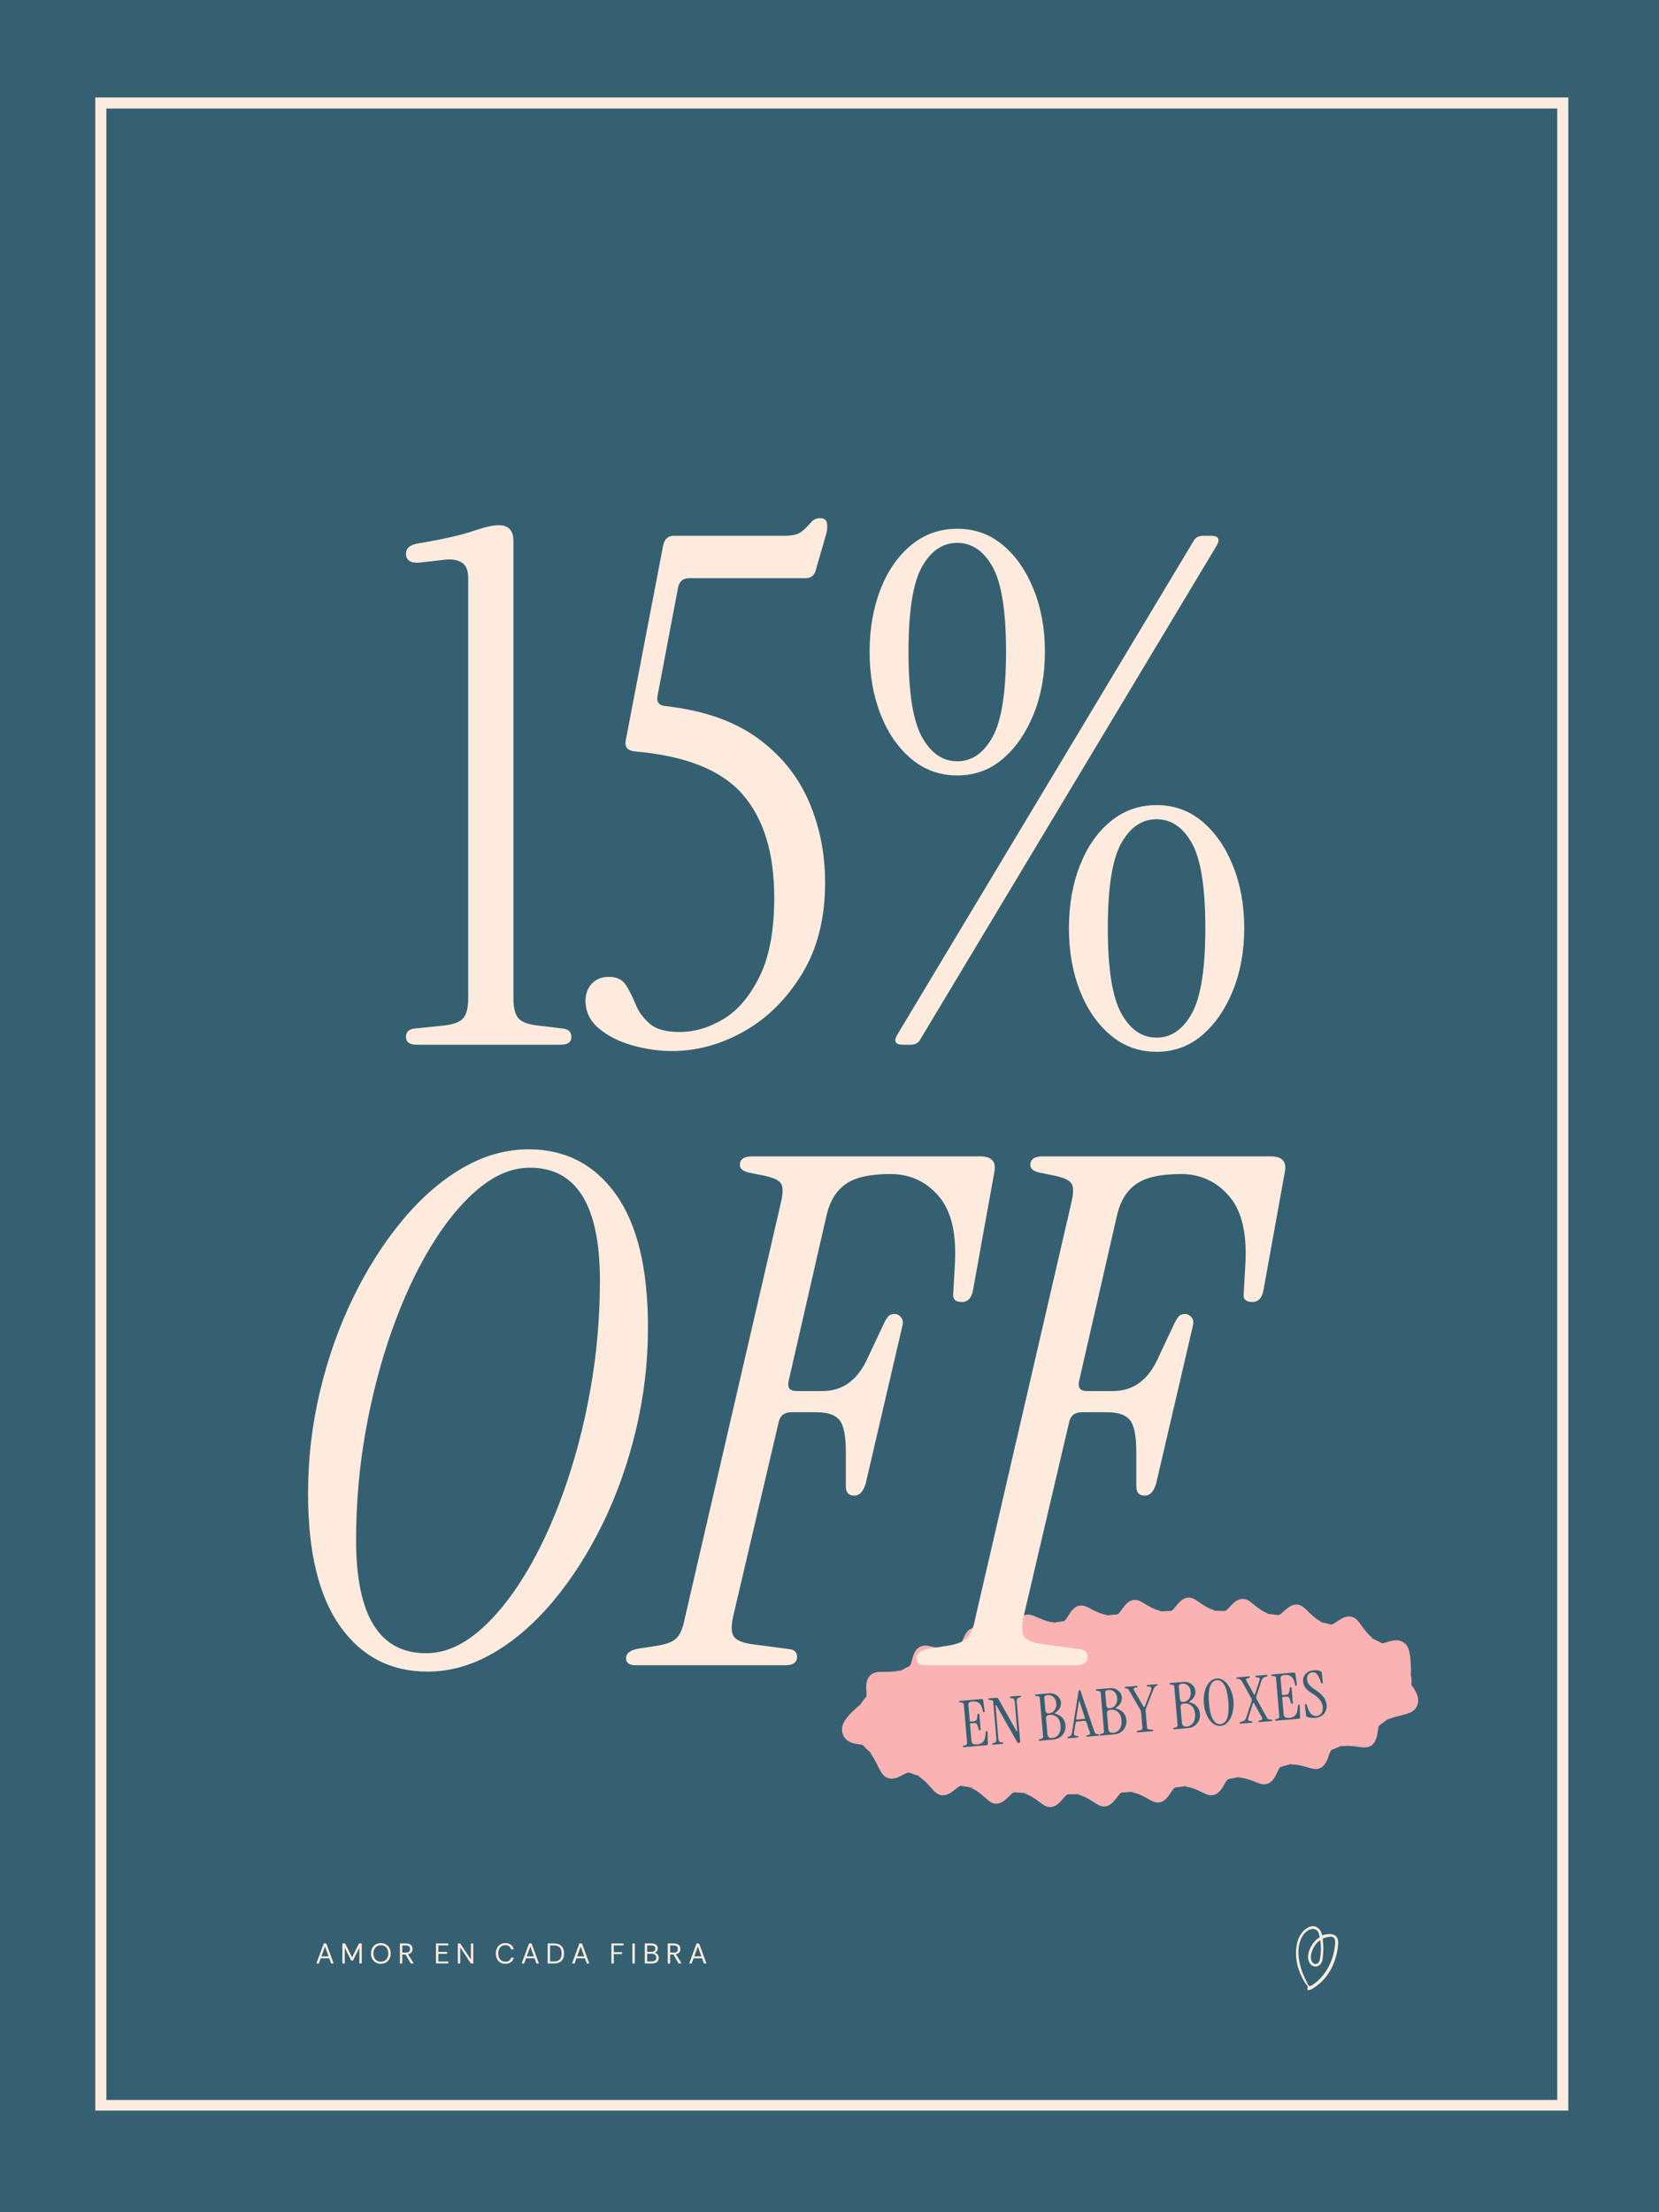 <svg version="1.0" preserveAspectRatio="xMidYMid meet" height="800" viewBox="0 0 450 600" zoomAndPan="magnify" width="600" xmlns:xlink="http://www.w3.org/1999/xlink" xmlns="http://www.w3.org/2000/svg"><defs><g></g><clipPath id="09aece081d"><path clip-rule="nonzero" d="M 351.488 522.422 L 363 522.422 L 363 539.809 L 351.488 539.809 Z M 351.488 522.422"></path></clipPath><clipPath id="6abda0954f"><path clip-rule="nonzero" d="M 358.117 526.23 C 356.453 527.043 354.734 530.762 356.023 532.281 C 356.641 533.012 357.578 532.723 357.91 531.816 C 358.148 531.16 358.285 529.105 358.297 528.336 C 358.309 527.586 358.164 526.953 358.121 526.223 M 358.816 525.734 C 358.797 526.688 358.992 527.531 358.973 528.504 C 358.961 529.234 358.852 530.598 358.754 531.312 C 358.398 533.824 355.797 534.043 355.016 531.941 C 354.191 529.73 355.984 526.566 357.941 525.438 C 357.68 522.016 354.586 522.898 353.266 525.16 C 351.102 528.891 352.59 534.035 354.414 537.453 C 354.777 538.129 354.91 539.078 355.922 538.418 C 359.652 535.98 361.746 531.699 362.141 527.297 C 362.383 524.574 360.648 525.188 358.809 525.734 M 357.891 523.262 C 358.277 523.68 358.484 524.328 358.641 524.875 C 360.891 524.262 363.164 524.312 362.965 527.273 C 362.66 531.816 360.527 536.328 356.734 538.906 C 356.309 539.199 354.652 540.312 354.598 539.461 C 354.586 539.293 354.773 539.074 354.723 538.812 C 354.664 538.523 354.172 538.117 354.004 537.828 C 353.383 536.793 352.691 535.461 352.223 534.062 C 351.277 531.211 351.16 527.293 352.797 524.691 C 353.859 523.004 356.172 521.391 357.891 523.262"></path></clipPath><clipPath id="9cb6c5ff57"><path clip-rule="nonzero" d="M 231.707 436.621 L 382.965 436.621 L 382.965 486.793 L 231.707 486.793 Z M 231.707 436.621"></path></clipPath><clipPath id="ed45b89162"><path clip-rule="nonzero" d="M 382.852 455.324 C 383.977 468.617 351.066 482.262 309.34 485.801 C 267.617 489.34 232.879 481.426 231.75 468.133 C 230.625 454.84 263.531 441.195 305.262 437.656 C 346.992 434.117 381.727 442.023 382.852 455.316"></path></clipPath><clipPath id="7aaebb6980"><path clip-rule="nonzero" d="M 376.258 456.492 L 384.703 456.492 L 384.703 466.676 L 376.258 466.676 Z M 376.258 456.492"></path></clipPath><clipPath id="1df513cfd8"><path clip-rule="nonzero" d="M 376.383 466.465 C 376.738 466.059 377.02 465.531 377.246 464.969 C 377.461 464.398 377.578 463.762 377.664 463.18 C 377.766 462.602 377.746 462.012 377.762 461.551 C 377.773 461.09 377.766 460.711 377.781 460.473 C 377.82 460.086 377.922 459.789 378.066 459.547 C 378.172 459.293 378.344 459.105 378.555 458.949 C 378.785 458.793 378.992 458.664 379.25 458.551 C 379.508 458.434 379.793 458.332 380.105 458.23 C 380.641 458.02 381.285 457.797 381.781 457.512 C 382.242 457.227 382.621 456.883 382.723 456.523 C 382.75 456.883 383.02 457.273 383.387 457.789 C 383.738 458.297 384.098 458.91 384.391 459.648 C 384.648 460.367 384.762 461.188 384.594 462.02 C 384.398 462.805 383.93 463.648 383.035 464.203 C 382.52 464.594 381.324 464.902 380.078 465.246 C 379.434 465.391 378.777 465.559 378.152 465.754 C 377.508 465.93 376.898 466.148 376.379 466.453"></path></clipPath><clipPath id="bd303ac24c"><path clip-rule="nonzero" d="M 363.59 467 L 374.27 467 L 374.27 474 L 363.59 474 Z M 363.59 467"></path></clipPath><clipPath id="580f9a913a"><path clip-rule="nonzero" d="M 363.723 473.688 C 364.637 473.125 365.375 471.973 365.965 470.898 C 366.547 469.816 366.941 468.766 367.254 468.336 C 368.258 466.914 369.613 466.977 370.941 467.238 C 372.281 467.539 373.586 468.027 374.262 467.715 C 373.738 468.223 373.809 469.66 373.449 471.016 C 373.109 472.391 372.352 473.719 370.473 473.93 C 369.902 473.992 368.785 473.801 367.543 473.664 C 366.285 473.496 364.914 473.422 363.723 473.688"></path></clipPath><clipPath id="c3fb35a5db"><path clip-rule="nonzero" d="M 349.93 472.637 L 361.605 472.637 L 361.605 479.84 L 349.93 479.84 Z M 349.93 472.637"></path></clipPath><clipPath id="d666c48ae9"><path clip-rule="nonzero" d="M 349.98 478.602 C 350.949 478.145 351.844 477.117 352.578 476.125 C 353.316 475.137 353.887 474.152 354.258 473.766 C 355.512 472.527 356.883 472.766 358.168 473.285 C 359.457 473.816 360.629 474.566 361.363 474.398 C 360.746 474.789 360.508 476.195 359.926 477.461 C 359.348 478.723 358.434 479.91 356.578 479.785 C 355.445 479.754 352.387 478.336 349.98 478.602"></path></clipPath><clipPath id="3042c3cf7e"><path clip-rule="nonzero" d="M 335.773 476.859 L 347.695 476.859 L 347.695 484 L 335.773 484 Z M 335.773 476.859"></path></clipPath><clipPath id="168dfe4c8d"><path clip-rule="nonzero" d="M 335.828 482.125 C 337.848 481.359 339.711 478.383 340.539 477.684 C 341.914 476.555 343.27 476.934 344.512 477.59 C 345.738 478.227 346.828 479.129 347.566 479.043 C 346.91 479.367 346.516 480.715 345.812 481.93 C 345.105 483.121 344.09 484.188 342.281 483.902 C 341.168 483.746 338.262 482.059 335.832 482.125"></path></clipPath><clipPath id="06f5bbb7b0"><path clip-rule="nonzero" d="M 321.367 479.84 L 333.539 479.84 L 333.539 487 L 321.367 487 Z M 321.367 479.84"></path></clipPath><clipPath id="5391836138"><path clip-rule="nonzero" d="M 321.441 484.586 C 322.465 484.27 323.508 483.406 324.398 482.547 C 325.285 481.672 326.016 480.805 326.457 480.484 C 329.352 478.426 331.867 482.438 333.379 482.363 C 332.031 482.918 331.332 487.637 327.746 486.809 C 326.648 486.578 323.875 484.688 321.449 484.594"></path></clipPath><clipPath id="ed4b0781ff"><path clip-rule="nonzero" d="M 306.715 481.824 L 319 481.824 L 319 489 L 306.715 489 Z M 306.715 481.824"></path></clipPath><clipPath id="b6656a1401"><path clip-rule="nonzero" d="M 306.934 486.113 C 309.035 485.625 311.281 482.906 312.203 482.328 C 315.234 480.453 317.484 484.629 318.988 484.648 C 317.605 485.113 316.602 489.773 313.082 488.723 C 312.004 488.41 309.355 486.363 306.934 486.113"></path></clipPath><clipPath id="15dfd41113"><path clip-rule="nonzero" d="M 292.309 482.82 L 304.48 482.82 L 304.48 490 L 292.309 490 Z M 292.309 482.82"></path></clipPath><clipPath id="77c6e09e61"><path clip-rule="nonzero" d="M 292.359 486.742 C 294.488 486.391 296.895 483.809 297.844 483.297 C 299.426 482.445 300.691 483.109 301.77 483.984 C 302.848 484.859 303.73 485.961 304.473 486.023 C 303.066 486.395 301.785 491 298.332 489.73 C 297.277 489.352 294.754 487.156 292.359 486.742"></path></clipPath><clipPath id="ea8ff86f1f"><path clip-rule="nonzero" d="M 277.656 483 L 290 483 L 290 490.27 L 277.656 490.27 Z M 277.656 483"></path></clipPath><clipPath id="8d578a7361"><path clip-rule="nonzero" d="M 277.773 486.41 C 279.922 486.215 282.496 483.801 283.48 483.352 C 286.715 481.875 288.414 486.289 289.914 486.512 C 288.484 486.781 286.902 491.305 283.535 489.805 C 282.504 489.359 280.133 486.984 277.773 486.41"></path></clipPath><clipPath id="1a5297a5b5"><path clip-rule="nonzero" d="M 263.25 482.074 L 275.418 482.074 L 275.418 489.277 L 263.25 489.277 Z M 263.25 482.074"></path></clipPath><clipPath id="4680cb8e1a"><path clip-rule="nonzero" d="M 263.258 484.898 C 264.332 484.898 265.578 484.344 266.664 483.758 C 267.746 483.168 268.688 482.52 269.199 482.336 C 270.871 481.754 272.023 482.547 272.961 483.59 C 273.895 484.613 274.621 485.82 275.352 485.988 C 274.621 486.07 273.793 487.215 272.723 488.117 C 271.66 489 270.336 489.672 268.723 488.777 C 268.227 488.512 267.43 487.738 266.48 486.938 C 265.523 486.117 264.418 485.293 263.266 484.898"></path></clipPath><clipPath id="712ee5087c"><path clip-rule="nonzero" d="M 249 479.84 L 261 479.84 L 261 487 L 249 487 Z M 249 479.84"></path></clipPath><clipPath id="52c8997eb8"><path clip-rule="nonzero" d="M 249.023 481.719 C 251.172 482.051 254.184 480.227 255.207 479.969 C 256.914 479.578 257.945 480.504 258.766 481.629 C 259.586 482.734 260.184 484.023 260.887 484.27 C 260.156 484.273 259.219 485.32 258.047 486.105 C 256.887 486.883 255.484 487.387 253.965 486.309 C 253.016 485.664 251.168 482.852 249.023 481.727"></path></clipPath><clipPath id="ff20338e3b"><path clip-rule="nonzero" d="M 235.93 475.117 L 246.855 475.117 L 246.855 482.57 L 235.93 482.57 Z M 235.93 475.117"></path></clipPath><clipPath id="f0dd70ab78"><path clip-rule="nonzero" d="M 235.953 475.328 C 236.891 475.883 238.254 475.957 239.434 475.848 C 240.645 475.719 241.676 475.461 242.199 475.441 C 242.617 475.434 242.977 475.504 243.281 475.625 C 243.594 475.738 243.867 475.91 244.102 476.121 C 244.57 476.547 244.891 477.148 245.188 477.754 C 245.75 478.988 246.109 480.371 246.781 480.707 C 246.047 480.613 244.949 481.477 243.637 482.012 C 242.977 482.289 242.273 482.473 241.562 482.398 C 240.848 482.328 240.125 482.031 239.473 481.285 C 239.27 481.066 239.039 480.703 238.781 480.254 C 238.543 479.793 238.266 479.25 237.961 478.668 C 237.371 477.516 236.742 476.262 235.953 475.332"></path></clipPath><clipPath id="665b24b575"><path clip-rule="nonzero" d="M 228.23 462.203 L 235.43 462.203 L 235.43 473.629 L 228.23 473.629 Z M 228.23 462.203"></path></clipPath><clipPath id="f09f67b5ad"><path clip-rule="nonzero" d="M 233.23 462.324 C 233.129 462.574 233.055 462.848 233.004 463.133 C 232.965 463.418 232.98 463.727 233 464.02 C 233.02 464.609 233.23 465.207 233.461 465.707 C 233.562 465.957 233.703 466.188 233.859 466.391 C 234.016 466.594 234.152 466.777 234.281 466.926 C 234.539 467.238 234.836 467.449 234.938 467.594 C 235.105 467.828 235.27 468.027 235.332 468.223 C 235.359 468.316 235.371 468.418 235.359 468.516 C 235.371 468.617 235.371 468.711 235.359 468.82 C 235.336 469.027 235.215 469.266 235.141 469.512 C 235.066 469.754 234.953 470.031 234.836 470.316 C 234.387 471.449 233.961 472.832 234.383 473.449 C 233.801 473.023 232.414 473.184 230.945 472.648 C 230.262 472.344 229.473 471.93 229.008 471.137 C 228.484 470.391 228.242 469.309 228.504 468.105 C 228.598 467.742 228.816 467.254 229.102 466.723 C 229.445 466.211 229.859 465.652 230.32 465.133 C 230.844 464.629 231.289 464.109 231.84 463.672 C 232.098 463.441 232.34 463.219 232.559 462.988 C 232.809 462.773 233.039 462.555 233.234 462.324"></path></clipPath><clipPath id="09ffc19fee"><path clip-rule="nonzero" d="M 234.688 452.766 L 244.371 452.766 L 244.371 460.715 L 234.688 460.715 Z M 234.688 452.766"></path></clipPath><clipPath id="ac02438b9e"><path clip-rule="nonzero" d="M 244.328 452.992 C 243.465 453.641 242.855 454.875 242.406 455.988 C 241.988 457.152 241.723 458.195 241.508 458.672 C 240.762 460.184 239.508 460.305 238.172 460.266 C 237.52 460.25 236.828 460.168 236.238 460.176 C 235.664 460.191 235.168 460.266 234.883 460.5 C 235.066 460.191 235.059 459.695 235.02 459.086 C 234.977 458.473 234.93 457.789 234.973 457.062 C 235.012 456.324 235.184 455.613 235.574 454.984 C 235.961 454.34 236.59 453.852 237.527 453.594 C 238.09 453.41 239.254 453.465 240.512 453.43 C 241.793 453.438 243.168 453.363 244.328 452.984"></path></clipPath><clipPath id="cc35244408"><path clip-rule="nonzero" d="M 246.359 446.309 L 257.785 446.309 L 257.785 453.262 L 246.359 453.262 Z M 246.359 446.309"></path></clipPath><clipPath id="d8d36aaf27"><path clip-rule="nonzero" d="M 257.668 447.098 C 256.73 447.629 255.891 448.688 255.219 449.723 C 254.555 450.766 254.047 451.77 253.695 452.172 C 252.551 453.512 251.168 453.328 249.859 452.922 C 248.543 452.496 247.301 451.824 246.598 452.062 C 247.172 451.609 247.301 450.199 247.789 448.891 C 248.273 447.562 249.125 446.34 250.988 446.312 C 251.551 446.293 252.637 446.598 253.863 446.844 C 255.09 447.086 256.469 447.324 257.668 447.098"></path></clipPath><clipPath id="17bc5af145"><path clip-rule="nonzero" d="M 260.02 441.34 L 271.695 441.34 L 271.695 448.543 L 260.02 448.543 Z M 260.02 441.34"></path></clipPath><clipPath id="3a33b6f1b6"><path clip-rule="nonzero" d="M 271.66 442.945 C 269.664 443.777 267.93 446.848 267.137 447.566 C 265.82 448.773 264.438 448.422 263.191 447.852 C 261.938 447.277 260.797 446.406 260.066 446.543 C 260.703 446.172 261.035 444.82 261.688 443.582 C 262.336 442.34 263.309 441.242 265.129 441.438 C 266.254 441.547 269.23 443.102 271.652 442.945"></path></clipPath><clipPath id="2153970db1"><path clip-rule="nonzero" d="M 274 437.863 L 286 437.863 L 286 445 L 274 445 Z M 274 437.863"></path></clipPath><clipPath id="5d077b823b"><path clip-rule="nonzero" d="M 285.941 439.98 C 284.926 440.336 283.914 441.23 283.055 442.125 C 282.199 443.031 281.5 443.922 281.066 444.254 C 278.246 446.414 275.598 442.488 274.094 442.625 C 275.414 442.023 275.949 437.277 279.57 437.98 C 280.676 438.172 283.516 439.977 285.941 439.988"></path></clipPath><clipPath id="66763e5254"><path clip-rule="nonzero" d="M 288.336 435.379 L 300.504 435.379 L 300.504 442.582 L 288.336 442.582 Z M 288.336 435.379"></path></clipPath><clipPath id="f1047ca266"><path clip-rule="nonzero" d="M 300.402 438.004 C 298.32 438.559 296.156 441.336 295.254 441.941 C 292.285 443.914 289.906 439.812 288.402 439.832 C 289.77 439.324 290.625 434.633 294.176 435.574 C 295.262 435.848 297.98 437.82 300.402 437.996"></path></clipPath><clipPath id="9793425a7c"><path clip-rule="nonzero" d="M 302.738 433.891 L 315 433.891 L 315 441 L 302.738 441 Z M 302.738 433.891"></path></clipPath><clipPath id="2f971acf43"><path clip-rule="nonzero" d="M 314.949 436.918 C 312.832 437.34 310.508 439.996 309.57 440.531 C 308.02 441.426 306.73 440.816 305.625 439.969 C 304.523 439.129 303.605 438.059 302.859 438.008 C 303.566 437.801 304.191 436.539 305.09 435.469 C 305.984 434.41 307.16 433.543 308.887 434.117 C 309.957 434.473 312.543 436.586 314.953 436.918"></path></clipPath><clipPath id="73e267e109"><path clip-rule="nonzero" d="M 317.395 433.145 L 329.562 433.145 L 329.562 440.594 L 317.395 440.594 Z M 317.395 433.145"></path></clipPath><clipPath id="ef0f4d81ee"><path clip-rule="nonzero" d="M 329.535 436.75 C 327.402 437.027 324.906 439.527 323.941 440.008 C 320.758 441.594 318.906 437.242 317.402 437.066 C 318.82 436.75 320.25 432.18 323.664 433.562 C 324.711 433.969 327.156 436.262 329.543 436.75"></path></clipPath><clipPath id="55f46d1f6d"><path clip-rule="nonzero" d="M 331.801 433.641 L 344.219 433.641 L 344.219 440.844 L 331.801 440.844 Z M 331.801 433.641"></path></clipPath><clipPath id="2e6c141c0e"><path clip-rule="nonzero" d="M 344.102 437.637 C 341.949 437.75 339.277 440.051 338.289 440.465 C 336.633 441.141 335.445 440.363 334.465 439.371 C 333.48 438.395 332.715 437.211 331.977 437.066 C 332.703 436.953 333.488 435.785 334.52 434.844 C 335.547 433.902 336.828 433.211 338.477 434.008 C 339.492 434.496 341.77 436.965 344.102 437.637"></path></clipPath><clipPath id="6e9382a16d"><path clip-rule="nonzero" d="M 346.453 435.133 L 358.625 435.133 L 358.625 442.332 L 346.453 442.332 Z M 346.453 435.133"></path></clipPath><clipPath id="a49ea7f491"><path clip-rule="nonzero" d="M 358.516 439.887 C 357.438 439.832 356.168 440.281 355.051 440.824 C 353.934 441.352 352.969 441.926 352.453 442.098 C 351.609 442.355 350.91 442.258 350.312 441.969 C 349.715 441.684 349.215 441.203 348.773 440.668 C 347.895 439.594 347.223 438.348 346.504 438.16 C 347.234 438.105 348.117 436.992 349.227 436.16 C 350.34 435.312 351.695 434.715 353.27 435.699 C 353.75 435.977 354.516 436.789 355.426 437.664 C 356.34 438.512 357.391 439.426 358.516 439.895"></path></clipPath><clipPath id="a4265f4f0e"><path clip-rule="nonzero" d="M 360.609 438.359 L 372.531 438.359 L 372.531 445.562 L 360.609 445.562 Z M 360.609 438.359"></path></clipPath><clipPath id="2433f34d64"><path clip-rule="nonzero" d="M 372.406 444.328 C 371.883 444.184 371.285 444.164 370.684 444.207 C 370.066 444.273 369.438 444.41 368.848 444.562 C 367.672 444.871 366.629 445.332 366.113 445.398 C 364.398 445.656 363.484 444.625 362.75 443.465 C 362.035 442.293 361.531 440.957 360.832 440.688 C 361.574 440.715 362.574 439.738 363.809 439.059 C 365.031 438.363 366.492 437.996 367.938 439.211 C 368.848 439.961 370.438 442.926 372.398 444.328"></path></clipPath><clipPath id="ca63400ee0"><path clip-rule="nonzero" d="M 374.27 444.816 L 382.965 444.816 L 382.965 454.254 L 374.27 454.254 Z M 374.27 444.816"></path></clipPath><clipPath id="44d7daa8c3"><path clip-rule="nonzero" d="M 382.77 454.082 C 382.297 453.07 381.203 452.305 380.078 452.02 C 379.809 451.941 379.543 451.879 379.301 451.824 C 379.027 451.785 378.777 451.75 378.555 451.73 C 378.094 451.684 377.773 451.641 377.531 451.594 C 377.148 451.504 376.867 451.379 376.637 451.199 C 376.406 451.023 376.195 450.828 376.051 450.578 C 375.766 450.074 375.59 449.465 375.457 448.816 C 375.387 448.488 375.34 448.148 375.285 447.824 C 375.227 447.508 375.164 447.203 375.09 446.918 C 374.945 446.348 374.77 445.871 374.48 445.641 C 375.156 445.898 376.418 445.176 377.836 444.965 C 378.547 444.863 379.312 444.801 380.031 445.102 C 380.391 445.234 380.742 445.438 381.066 445.711 C 381.387 446 381.68 446.402 381.914 446.867 C 381.988 447.012 382.066 447.195 382.133 447.406 C 382.199 447.629 382.254 447.887 382.309 448.164 C 382.418 448.727 382.531 449.336 382.578 450.047 C 382.605 450.379 382.641 450.727 382.668 451.078 C 382.676 451.426 382.688 451.777 382.695 452.129 C 382.715 452.469 382.734 452.801 382.723 453.141 C 382.723 453.473 382.742 453.785 382.777 454.09"></path></clipPath><clipPath id="c769e9b078"><path clip-rule="nonzero" d="M 25.852 26.438 L 425.398 26.438 L 425.398 572.438 L 25.852 572.438 Z M 25.852 26.438"></path></clipPath></defs><rect fill-opacity="1" height="720" y="-60" fill="#ffffff" width="540" x="-45"></rect><rect fill-opacity="1" height="720" y="-60" fill="#356071" width="540" x="-45"></rect><g clip-path="url(#09aece081d)"><g clip-path="url(#6abda0954f)"><path fill-rule="nonzero" fill-opacity="1" d="M 351.535 522.422 L 362.973 522.422 L 362.973 539.762 L 351.535 539.762 Z M 351.535 522.422" fill="#fbecdf"></path></g></g><g clip-path="url(#9cb6c5ff57)"><g clip-path="url(#ed45b89162)"><path fill-rule="nonzero" fill-opacity="1" d="M 225 429.914 L 388.18 429.914 L 388.18 493.5 L 225 493.5 Z M 225 429.914" fill="#fab2b3"></path></g></g><g clip-path="url(#7aaebb6980)"><g clip-path="url(#1df513cfd8)"><path fill-rule="nonzero" fill-opacity="1" d="M 225 429.914 L 388.18 429.914 L 388.18 493.5 L 225 493.5 Z M 225 429.914" fill="#fab2b3"></path></g></g><g clip-path="url(#bd303ac24c)"><g clip-path="url(#580f9a913a)"><path fill-rule="nonzero" fill-opacity="1" d="M 225 429.914 L 388.18 429.914 L 388.18 493.5 L 225 493.5 Z M 225 429.914" fill="#fab2b3"></path></g></g><g clip-path="url(#c3fb35a5db)"><g clip-path="url(#d666c48ae9)"><path fill-rule="nonzero" fill-opacity="1" d="M 225 429.914 L 388.18 429.914 L 388.18 493.5 L 225 493.5 Z M 225 429.914" fill="#fab2b3"></path></g></g><g clip-path="url(#3042c3cf7e)"><g clip-path="url(#168dfe4c8d)"><path fill-rule="nonzero" fill-opacity="1" d="M 225 429.914 L 388.18 429.914 L 388.18 493.5 L 225 493.5 Z M 225 429.914" fill="#fab2b3"></path></g></g><g clip-path="url(#06f5bbb7b0)"><g clip-path="url(#5391836138)"><path fill-rule="nonzero" fill-opacity="1" d="M 225 429.914 L 388.18 429.914 L 388.18 493.5 L 225 493.5 Z M 225 429.914" fill="#fab2b3"></path></g></g><g clip-path="url(#ed4b0781ff)"><g clip-path="url(#b6656a1401)"><path fill-rule="nonzero" fill-opacity="1" d="M 225 429.914 L 388.18 429.914 L 388.18 493.5 L 225 493.5 Z M 225 429.914" fill="#fab2b3"></path></g></g><g clip-path="url(#15dfd41113)"><g clip-path="url(#77c6e09e61)"><path fill-rule="nonzero" fill-opacity="1" d="M 225 429.914 L 388.18 429.914 L 388.18 493.5 L 225 493.5 Z M 225 429.914" fill="#fab2b3"></path></g></g><g clip-path="url(#ea8ff86f1f)"><g clip-path="url(#8d578a7361)"><path fill-rule="nonzero" fill-opacity="1" d="M 225 429.914 L 388.18 429.914 L 388.18 493.5 L 225 493.5 Z M 225 429.914" fill="#fab2b3"></path></g></g><g clip-path="url(#1a5297a5b5)"><g clip-path="url(#4680cb8e1a)"><path fill-rule="nonzero" fill-opacity="1" d="M 225 429.914 L 388.18 429.914 L 388.18 493.5 L 225 493.5 Z M 225 429.914" fill="#fab2b3"></path></g></g><g clip-path="url(#712ee5087c)"><g clip-path="url(#52c8997eb8)"><path fill-rule="nonzero" fill-opacity="1" d="M 225 429.914 L 388.18 429.914 L 388.18 493.5 L 225 493.5 Z M 225 429.914" fill="#fab2b3"></path></g></g><g clip-path="url(#ff20338e3b)"><g clip-path="url(#f0dd70ab78)"><path fill-rule="nonzero" fill-opacity="1" d="M 225 429.914 L 388.18 429.914 L 388.18 493.5 L 225 493.5 Z M 225 429.914" fill="#fab2b3"></path></g></g><g clip-path="url(#665b24b575)"><g clip-path="url(#f09f67b5ad)"><path fill-rule="nonzero" fill-opacity="1" d="M 225 429.914 L 388.18 429.914 L 388.18 493.5 L 225 493.5 Z M 225 429.914" fill="#fab2b3"></path></g></g><g clip-path="url(#09ffc19fee)"><g clip-path="url(#ac02438b9e)"><path fill-rule="nonzero" fill-opacity="1" d="M 225 429.914 L 388.18 429.914 L 388.18 493.5 L 225 493.5 Z M 225 429.914" fill="#fab2b3"></path></g></g><g clip-path="url(#cc35244408)"><g clip-path="url(#d8d36aaf27)"><path fill-rule="nonzero" fill-opacity="1" d="M 225 429.914 L 388.18 429.914 L 388.18 493.5 L 225 493.5 Z M 225 429.914" fill="#fab2b3"></path></g></g><g clip-path="url(#17bc5af145)"><g clip-path="url(#3a33b6f1b6)"><path fill-rule="nonzero" fill-opacity="1" d="M 225 429.914 L 388.18 429.914 L 388.18 493.5 L 225 493.5 Z M 225 429.914" fill="#fab2b3"></path></g></g><g clip-path="url(#2153970db1)"><g clip-path="url(#5d077b823b)"><path fill-rule="nonzero" fill-opacity="1" d="M 225 429.914 L 388.18 429.914 L 388.18 493.5 L 225 493.5 Z M 225 429.914" fill="#fab2b3"></path></g></g><g clip-path="url(#66763e5254)"><g clip-path="url(#f1047ca266)"><path fill-rule="nonzero" fill-opacity="1" d="M 225 429.914 L 388.18 429.914 L 388.18 493.5 L 225 493.5 Z M 225 429.914" fill="#fab2b3"></path></g></g><g clip-path="url(#9793425a7c)"><g clip-path="url(#2f971acf43)"><path fill-rule="nonzero" fill-opacity="1" d="M 225 429.914 L 388.18 429.914 L 388.18 493.5 L 225 493.5 Z M 225 429.914" fill="#fab2b3"></path></g></g><g clip-path="url(#73e267e109)"><g clip-path="url(#ef0f4d81ee)"><path fill-rule="nonzero" fill-opacity="1" d="M 225 429.914 L 388.18 429.914 L 388.18 493.5 L 225 493.5 Z M 225 429.914" fill="#fab2b3"></path></g></g><g clip-path="url(#55f46d1f6d)"><g clip-path="url(#2e6c141c0e)"><path fill-rule="nonzero" fill-opacity="1" d="M 225 429.914 L 388.18 429.914 L 388.18 493.5 L 225 493.5 Z M 225 429.914" fill="#fab2b3"></path></g></g><g clip-path="url(#6e9382a16d)"><g clip-path="url(#a49ea7f491)"><path fill-rule="nonzero" fill-opacity="1" d="M 225 429.914 L 388.18 429.914 L 388.18 493.5 L 225 493.5 Z M 225 429.914" fill="#fab2b3"></path></g></g><g clip-path="url(#a4265f4f0e)"><g clip-path="url(#2433f34d64)"><path fill-rule="nonzero" fill-opacity="1" d="M 225 429.914 L 388.18 429.914 L 388.18 493.5 L 225 493.5 Z M 225 429.914" fill="#fab2b3"></path></g></g><g clip-path="url(#ca63400ee0)"><g clip-path="url(#44d7daa8c3)"><path fill-rule="nonzero" fill-opacity="1" d="M 225 429.914 L 388.18 429.914 L 388.18 493.5 L 225 493.5 Z M 225 429.914" fill="#fab2b3"></path></g></g><g fill-opacity="1" fill="#feebdd"><g transform="translate(109.169, 283.35)"><g><path d="M 3.828 0 C 1.91 0 0.953 -0.703 0.953 -2.109 C 0.953 -3.516 1.785 -4.281 3.453 -4.406 L 10.922 -5.172 C 13.609 -5.43 15.43 -6.07 16.391 -7.094 C 17.348 -8.113 17.828 -9.969 17.828 -12.656 L 17.828 -126.531 C 17.828 -128.695 17.219 -130.129 16 -130.828 C 14.789 -131.535 13.227 -131.766 11.312 -131.516 L 4.406 -130.734 C 2.102 -130.609 0.953 -131.441 0.953 -133.234 C 0.953 -134.641 1.977 -135.535 4.031 -135.922 C 10.801 -137.066 15.781 -138.18 18.969 -139.266 C 22.164 -140.359 24.535 -140.906 26.078 -140.906 C 28.754 -140.906 30.094 -139.5 30.094 -136.688 L 30.094 -12.656 C 30.094 -9.969 30.57 -8.113 31.531 -7.094 C 32.488 -6.07 34.312 -5.43 37 -5.172 L 43.328 -4.406 C 44.984 -4.281 45.812 -3.516 45.812 -2.109 C 45.812 -0.703 44.852 0 42.938 0 Z M 3.828 0"></path></g></g></g><g fill-opacity="1" fill="#feebdd"><g transform="translate(156.903, 283.35)"><g><path d="M 25.312 1.719 C 21.852 1.719 18.301 1.207 14.656 0.188 C 11.02 -0.832 7.988 -2.363 5.562 -4.406 C 3.133 -6.445 1.922 -8.941 1.922 -11.891 C 1.922 -13.805 2.492 -15.367 3.641 -16.578 C 4.797 -17.797 6.332 -18.406 8.25 -18.406 C 10.414 -18.406 11.977 -17.633 12.938 -16.094 C 13.895 -14.562 14.754 -12.836 15.516 -10.922 C 16.285 -9.004 17.535 -7.281 19.266 -5.75 C 20.992 -4.219 23.707 -3.453 27.406 -3.453 C 31.5 -3.453 35.492 -4.633 39.391 -7 C 43.285 -9.363 46.547 -13.227 49.172 -18.594 C 51.797 -23.957 53.109 -31.051 53.109 -39.875 C 53.109 -52.02 50.227 -61.379 44.469 -67.953 C 38.719 -74.535 28.941 -78.406 15.141 -79.562 C 13.223 -79.812 12.457 -80.832 12.844 -82.625 L 23 -135.531 C 23.383 -137.195 24.344 -138.031 25.875 -138.031 L 55.984 -138.031 C 58.148 -138.031 59.711 -138.441 60.672 -139.266 C 61.629 -140.098 62.426 -140.895 63.062 -141.656 C 63.707 -142.426 64.539 -142.812 65.562 -142.812 C 66.582 -142.812 67.188 -142.395 67.375 -141.562 C 67.57 -140.738 67.539 -139.816 67.281 -138.797 L 64.406 -128.828 C 64.031 -127.297 63.07 -126.531 61.531 -126.531 L 29.906 -126.531 C 28.375 -126.531 27.414 -125.695 27.031 -124.031 L 21.469 -94.703 C 21.082 -92.91 21.848 -91.953 23.766 -91.828 C 33.867 -90.672 42.082 -87.82 48.406 -83.281 C 54.727 -78.75 59.391 -73.066 62.391 -66.234 C 65.398 -59.398 66.906 -51.957 66.906 -43.906 C 66.906 -34.312 64.828 -26.098 60.672 -19.266 C 56.516 -12.43 51.273 -7.223 44.953 -3.641 C 38.629 -0.066 32.082 1.719 25.312 1.719 Z M 25.312 1.719"></path></g></g></g><g fill-opacity="1" fill="#feebdd"><g transform="translate(230.132, 283.35)"><g><path d="M 29.516 -73.031 C 24.785 -73.031 20.629 -74.531 17.047 -77.531 C 13.473 -80.539 10.695 -84.566 8.719 -89.609 C 6.738 -94.66 5.75 -100.32 5.75 -106.594 C 5.75 -112.852 6.738 -118.504 8.719 -123.547 C 10.695 -128.598 13.473 -132.594 17.047 -135.531 C 20.629 -138.469 24.785 -139.938 29.516 -139.938 C 34.242 -139.938 38.363 -138.469 41.875 -135.531 C 45.395 -132.594 48.176 -128.598 50.219 -123.547 C 52.27 -118.504 53.297 -112.852 53.297 -106.594 C 53.297 -100.32 52.27 -94.66 50.219 -89.609 C 48.176 -84.566 45.395 -80.539 41.875 -77.531 C 38.363 -74.531 34.242 -73.031 29.516 -73.031 Z M 14.766 0 C 12.711 0 12.203 -0.895 13.234 -2.688 L 93.547 -136.5 C 94.055 -137.52 94.953 -138.031 96.234 -138.031 L 98.344 -138.031 C 100.383 -138.031 100.895 -137.133 99.875 -135.344 L 19.547 -1.531 C 19.035 -0.508 18.145 0 16.875 0 Z M 29.516 -76.875 C 33.484 -76.875 36.68 -79.078 39.109 -83.484 C 41.535 -87.891 42.75 -95.594 42.75 -106.594 C 42.75 -117.582 41.535 -125.25 39.109 -129.594 C 36.68 -133.938 33.484 -136.109 29.516 -136.109 C 25.555 -136.109 22.363 -133.938 19.938 -129.594 C 17.508 -125.25 16.297 -117.582 16.297 -106.594 C 16.297 -95.594 17.508 -87.891 19.938 -83.484 C 22.363 -79.078 25.555 -76.875 29.516 -76.875 Z M 83.578 1.922 C 78.848 1.922 74.691 0.422 71.109 -2.578 C 67.535 -5.586 64.758 -9.613 62.781 -14.656 C 60.801 -19.707 59.812 -25.363 59.812 -31.625 C 59.812 -37.895 60.801 -43.551 62.781 -48.594 C 64.758 -53.645 67.535 -57.641 71.109 -60.578 C 74.691 -63.516 78.848 -64.984 83.578 -64.984 C 88.305 -64.984 92.426 -63.516 95.938 -60.578 C 99.457 -57.641 102.238 -53.645 104.281 -48.594 C 106.332 -43.551 107.359 -37.895 107.359 -31.625 C 107.359 -25.363 106.332 -19.707 104.281 -14.656 C 102.238 -9.613 99.457 -5.586 95.938 -2.578 C 92.426 0.422 88.305 1.922 83.578 1.922 Z M 83.578 -1.922 C 87.547 -1.922 90.742 -4.125 93.172 -8.531 C 95.598 -12.938 96.812 -20.633 96.812 -31.625 C 96.812 -42.625 95.598 -50.297 93.172 -54.641 C 90.742 -58.984 87.547 -61.156 83.578 -61.156 C 79.617 -61.156 76.426 -58.984 74 -54.641 C 71.57 -50.297 70.359 -42.625 70.359 -31.625 C 70.359 -20.633 71.57 -12.938 74 -8.531 C 76.426 -4.125 79.617 -1.922 83.578 -1.922 Z M 83.578 -1.922"></path></g></g></g><g clip-path="url(#c769e9b078)"><path stroke-miterlimit="4" stroke-opacity="1" stroke-width="8" stroke="#fbecdf" d="M 0.002 -0.001 L 532.731 -0.001 L 532.731 728.155 L 0.002 728.155 Z M 0.002 -0.001" stroke-linejoin="miter" fill="none" transform="matrix(0.75, 0, 0, 0.75, 25.85, 26.438)" stroke-linecap="butt"></path></g><g fill-opacity="1" fill="#feebdd"><g transform="translate(73.199, 451.657)"><g><path d="M 42.75 1.719 C 32.781 1.719 24.891 -2.367 19.078 -10.547 C 13.266 -18.723 10.359 -30.734 10.359 -46.578 C 10.359 -56.035 11.441 -65.301 13.609 -74.375 C 15.785 -83.445 18.789 -91.914 22.625 -99.781 C 26.457 -107.645 30.895 -114.609 35.938 -120.672 C 40.988 -126.742 46.422 -131.473 52.234 -134.859 C 58.055 -138.242 64.031 -139.938 70.156 -139.938 C 80.125 -139.938 88.016 -135.879 93.828 -127.766 C 99.648 -119.648 102.562 -107.609 102.562 -91.641 C 102.562 -82.18 101.473 -72.91 99.297 -63.828 C 97.129 -54.754 94.129 -46.285 90.297 -38.422 C 86.461 -30.566 82.02 -23.602 76.969 -17.531 C 71.914 -11.469 66.484 -6.742 60.672 -3.359 C 54.859 0.023 48.883 1.719 42.75 1.719 Z M 42.359 -3.266 C 47.086 -3.266 51.723 -5.145 56.266 -8.906 C 60.805 -12.676 65.086 -17.852 69.109 -24.438 C 73.129 -31.02 76.672 -38.625 79.734 -47.25 C 82.805 -55.875 85.207 -65.039 86.938 -74.75 C 88.664 -84.469 89.531 -94.312 89.531 -104.281 C 89.531 -124.727 83.203 -134.953 70.547 -134.953 C 65.816 -134.953 61.18 -133.066 56.641 -129.297 C 52.109 -125.535 47.828 -120.363 43.797 -113.781 C 39.773 -107.195 36.227 -99.586 33.156 -90.953 C 30.094 -82.328 27.695 -73.16 25.969 -63.453 C 24.25 -53.742 23.391 -43.906 23.391 -33.938 C 23.391 -13.488 29.711 -3.266 42.359 -3.266 Z M 42.359 -3.266"></path></g></g></g><g fill-opacity="1" fill="#feebdd"><g transform="translate(176.717, 451.657)"><g><path d="M -4.219 0 C -6.008 0 -6.906 -0.641 -6.906 -1.922 C -6.906 -3.328 -5.625 -4.219 -3.062 -4.594 L 0.766 -5.172 C 3.578 -5.555 5.523 -6.227 6.609 -7.188 C 7.703 -8.145 8.504 -9.969 9.016 -12.656 L 35.078 -125.375 C 35.723 -128.062 35.723 -129.848 35.078 -130.734 C 34.441 -131.629 32.848 -132.332 30.297 -132.844 L 26.453 -133.609 C 24.797 -133.992 23.969 -134.695 23.969 -135.719 C 23.969 -137.258 25.113 -138.031 27.406 -138.031 L 89.141 -138.031 C 92.336 -138.031 93.613 -136.555 92.969 -133.609 L 87.219 -101.797 C 86.844 -99.617 85.82 -98.531 84.156 -98.531 C 82.363 -98.531 81.598 -99.363 81.859 -101.031 L 82.234 -107.734 C 82.879 -116.555 81.473 -123.008 78.016 -127.094 C 74.566 -131.188 70.16 -133.234 64.797 -133.234 C 59.297 -133.234 55.27 -132.336 52.719 -130.547 C 50.164 -128.754 48.441 -126.008 47.547 -122.312 L 37.188 -77.062 C 36.801 -75.27 37.504 -74.375 39.297 -74.375 L 46.391 -74.375 C 51.891 -74.375 55.977 -77.379 58.656 -83.391 L 63.078 -92.781 C 63.453 -93.551 63.832 -94.16 64.219 -94.609 C 64.602 -95.055 65.18 -95.281 65.953 -95.281 C 66.586 -95.281 67.16 -94.988 67.672 -94.406 C 68.18 -93.832 68.305 -93.035 68.047 -92.016 L 58.094 -49.266 C 57.445 -47.098 56.422 -46.016 55.016 -46.016 C 53.484 -46.016 52.719 -46.844 52.719 -48.5 L 52.719 -57.703 C 52.719 -62.172 52.141 -65.109 50.984 -66.516 C 49.836 -67.922 47.797 -68.625 44.859 -68.625 L 37.953 -68.625 C 36.035 -68.625 34.883 -67.734 34.5 -65.953 L 22.234 -13.609 C 21.598 -10.922 21.598 -9.035 22.234 -7.953 C 22.879 -6.867 24.477 -6.133 27.031 -5.75 L 37.188 -4.406 C 38.719 -4.281 39.484 -3.578 39.484 -2.297 C 39.484 -0.766 38.398 0 36.234 0 Z M -4.219 0"></path></g></g></g><g fill-opacity="1" fill="#feebdd"><g transform="translate(255.505, 451.657)"><g><path d="M -4.219 0 C -6.008 0 -6.906 -0.641 -6.906 -1.922 C -6.906 -3.328 -5.625 -4.219 -3.062 -4.594 L 0.766 -5.172 C 3.578 -5.555 5.523 -6.227 6.609 -7.188 C 7.703 -8.145 8.504 -9.969 9.016 -12.656 L 35.078 -125.375 C 35.723 -128.062 35.723 -129.848 35.078 -130.734 C 34.441 -131.629 32.848 -132.332 30.297 -132.844 L 26.453 -133.609 C 24.797 -133.992 23.969 -134.695 23.969 -135.719 C 23.969 -137.258 25.113 -138.031 27.406 -138.031 L 89.141 -138.031 C 92.336 -138.031 93.613 -136.555 92.969 -133.609 L 87.219 -101.797 C 86.844 -99.617 85.82 -98.531 84.156 -98.531 C 82.363 -98.531 81.598 -99.363 81.859 -101.031 L 82.234 -107.734 C 82.879 -116.555 81.473 -123.008 78.016 -127.094 C 74.566 -131.188 70.16 -133.234 64.797 -133.234 C 59.297 -133.234 55.27 -132.336 52.719 -130.547 C 50.164 -128.754 48.441 -126.008 47.547 -122.312 L 37.188 -77.062 C 36.801 -75.27 37.504 -74.375 39.297 -74.375 L 46.391 -74.375 C 51.891 -74.375 55.977 -77.379 58.656 -83.391 L 63.078 -92.781 C 63.453 -93.551 63.832 -94.16 64.219 -94.609 C 64.602 -95.055 65.18 -95.281 65.953 -95.281 C 66.586 -95.281 67.16 -94.988 67.672 -94.406 C 68.18 -93.832 68.305 -93.035 68.047 -92.016 L 58.094 -49.266 C 57.445 -47.098 56.422 -46.016 55.016 -46.016 C 53.484 -46.016 52.719 -46.844 52.719 -48.5 L 52.719 -57.703 C 52.719 -62.172 52.141 -65.109 50.984 -66.516 C 49.836 -67.922 47.797 -68.625 44.859 -68.625 L 37.953 -68.625 C 36.035 -68.625 34.883 -67.734 34.5 -65.953 L 22.234 -13.609 C 21.598 -10.922 21.598 -9.035 22.234 -7.953 C 22.879 -6.867 24.477 -6.133 27.031 -5.75 L 37.188 -4.406 C 38.719 -4.281 39.484 -3.578 39.484 -2.297 C 39.484 -0.766 38.398 0 36.234 0 Z M -4.219 0"></path></g></g></g><g fill-opacity="1" fill="#fbecdf"><g transform="translate(85.585, 532.53)"><g><path d="M 0.234 0 L 2.23 -5.426 L 2.922 -5.426 L 4.914 0 L 4.223 0 L 3.727 -1.395 L 1.418 -1.395 L 0.914 0 Z M 1.613 -1.922 L 3.535 -1.922 L 2.574 -4.602 Z M 1.613 -1.922"></path></g></g></g><g fill-opacity="1" fill="#fbecdf"><g transform="translate(92.293, 532.53)"><g><path d="M 0.574 0 L 0.574 -5.426 L 1.332 -5.426 L 3.207 -1.66 L 5.07 -5.426 L 5.836 -5.426 L 5.836 0 L 5.184 0 L 5.184 -4.246 L 3.449 -0.773 L 2.961 -0.773 L 1.223 -4.238 L 1.223 0 Z M 0.574 0"></path></g></g></g><g fill-opacity="1" fill="#fbecdf"><g transform="translate(100.263, 532.53)"><g><path d="M 3.039 0.094 C 2.625 0.094 2.254 0.023 1.922 -0.121 C 1.59 -0.262 1.309 -0.461 1.078 -0.715 C 0.844 -0.965 0.668 -1.262 0.547 -1.605 C 0.426 -1.945 0.363 -2.316 0.363 -2.711 C 0.363 -3.109 0.426 -3.48 0.547 -3.82 C 0.668 -4.16 0.844 -4.457 1.078 -4.711 C 1.309 -4.965 1.59 -5.164 1.918 -5.305 C 2.246 -5.445 2.621 -5.52 3.039 -5.52 C 3.453 -5.52 3.82 -5.449 4.148 -5.312 C 4.477 -5.176 4.758 -4.98 4.992 -4.73 C 5.223 -4.48 5.402 -4.184 5.527 -3.84 C 5.648 -3.496 5.711 -3.121 5.711 -2.711 C 5.711 -2.305 5.648 -1.93 5.527 -1.586 C 5.402 -1.242 5.223 -0.945 4.992 -0.695 C 4.758 -0.441 4.477 -0.25 4.148 -0.113 C 3.82 0.023 3.453 0.094 3.039 0.094 Z M 3.039 -0.48 C 3.461 -0.48 3.824 -0.574 4.121 -0.766 C 4.422 -0.957 4.652 -1.223 4.809 -1.559 C 4.965 -1.895 5.047 -2.277 5.047 -2.711 C 5.047 -3.156 4.965 -3.547 4.809 -3.879 C 4.652 -4.211 4.422 -4.473 4.121 -4.656 C 3.824 -4.844 3.461 -4.938 3.039 -4.938 C 2.621 -4.938 2.262 -4.84 1.961 -4.648 C 1.66 -4.457 1.43 -4.195 1.27 -3.863 C 1.109 -3.531 1.031 -3.148 1.031 -2.711 C 1.031 -2.285 1.109 -1.898 1.27 -1.562 C 1.43 -1.223 1.66 -0.957 1.961 -0.766 C 2.262 -0.574 2.621 -0.48 3.039 -0.48 Z M 3.039 -0.48"></path></g></g></g><g fill-opacity="1" fill="#fbecdf"><g transform="translate(107.9, 532.53)"><g><path d="M 0.574 0 L 0.574 -5.426 L 2.18 -5.426 C 2.559 -5.426 2.887 -5.371 3.152 -5.258 C 3.422 -5.148 3.629 -4.98 3.773 -4.758 C 3.918 -4.535 3.992 -4.254 3.992 -3.914 C 3.992 -3.488 3.883 -3.168 3.66 -2.953 C 3.441 -2.734 3.145 -2.594 2.766 -2.527 L 4.324 0 L 3.52 0 L 2.125 -2.402 L 1.223 -2.402 L 1.223 0 Z M 1.223 -2.953 L 2.164 -2.953 C 2.453 -2.953 2.68 -2.988 2.852 -3.059 C 3.023 -3.129 3.145 -3.234 3.215 -3.379 C 3.289 -3.523 3.324 -3.703 3.324 -3.914 C 3.324 -4.129 3.289 -4.312 3.215 -4.457 C 3.145 -4.602 3.023 -4.707 2.852 -4.777 C 2.68 -4.848 2.453 -4.883 2.164 -4.883 L 1.223 -4.883 Z M 1.223 -2.953"></path></g></g></g><g fill-opacity="1" fill="#fbecdf"><g transform="translate(114.058, 532.53)"><g></g></g></g><g fill-opacity="1" fill="#fbecdf"><g transform="translate(117.676, 532.53)"><g><path d="M 0.574 0 L 0.574 -5.426 L 3.93 -5.426 L 3.93 -4.891 L 1.223 -4.891 L 1.223 -3.133 L 3.59 -3.133 L 3.59 -2.605 L 1.223 -2.605 L 1.223 -0.535 L 3.93 -0.535 L 3.93 0 Z M 0.574 0"></path></g></g></g><g fill-opacity="1" fill="#fbecdf"><g transform="translate(123.61, 532.53)"><g><path d="M 0.574 0 L 0.574 -5.426 L 1.223 -5.426 L 4.117 -1.078 L 4.117 -5.426 L 4.766 -5.426 L 4.766 0 L 4.117 0 L 1.223 -4.348 L 1.223 0 Z M 0.574 0"></path></g></g></g><g fill-opacity="1" fill="#fbecdf"><g transform="translate(130.511, 532.53)"><g></g></g></g><g fill-opacity="1" fill="#fbecdf"><g transform="translate(134.129, 532.53)"><g><path d="M 2.953 0.094 C 2.406 0.094 1.938 -0.031 1.551 -0.273 C 1.164 -0.52 0.867 -0.855 0.668 -1.277 C 0.465 -1.703 0.363 -2.18 0.363 -2.711 C 0.363 -3.238 0.465 -3.715 0.664 -4.137 C 0.863 -4.562 1.156 -4.898 1.543 -5.145 C 1.93 -5.395 2.398 -5.52 2.953 -5.52 C 3.574 -5.52 4.078 -5.371 4.469 -5.074 C 4.859 -4.773 5.105 -4.359 5.215 -3.828 L 4.496 -3.828 C 4.414 -4.164 4.242 -4.434 3.988 -4.637 C 3.73 -4.844 3.387 -4.945 2.953 -4.945 C 2.523 -4.945 2.168 -4.844 1.883 -4.645 C 1.598 -4.445 1.387 -4.18 1.242 -3.844 C 1.102 -3.508 1.031 -3.133 1.031 -2.711 C 1.031 -2.285 1.105 -1.902 1.25 -1.566 C 1.398 -1.23 1.613 -0.965 1.898 -0.77 C 2.184 -0.578 2.535 -0.48 2.953 -0.48 C 3.387 -0.48 3.73 -0.578 3.988 -0.777 C 4.242 -0.977 4.414 -1.242 4.496 -1.574 L 5.215 -1.574 C 5.105 -1.051 4.859 -0.645 4.469 -0.348 C 4.078 -0.055 3.574 0.094 2.953 0.094 Z M 2.953 0.094"></path></g></g></g><g fill-opacity="1" fill="#fbecdf"><g transform="translate(141.271, 532.53)"><g><path d="M 0.234 0 L 2.23 -5.426 L 2.922 -5.426 L 4.914 0 L 4.223 0 L 3.727 -1.395 L 1.418 -1.395 L 0.914 0 Z M 1.613 -1.922 L 3.535 -1.922 L 2.574 -4.602 Z M 1.613 -1.922"></path></g></g></g><g fill-opacity="1" fill="#fbecdf"><g transform="translate(147.978, 532.53)"><g><path d="M 0.574 0 L 0.574 -5.426 L 2.238 -5.426 C 2.879 -5.426 3.406 -5.316 3.816 -5.094 C 4.227 -4.875 4.531 -4.562 4.73 -4.156 C 4.93 -3.754 5.031 -3.266 5.031 -2.695 C 5.031 -2.141 4.93 -1.66 4.73 -1.254 C 4.531 -0.852 4.227 -0.543 3.816 -0.324 C 3.406 -0.109 2.879 0 2.238 0 Z M 1.223 -0.543 L 2.223 -0.543 C 2.742 -0.543 3.156 -0.625 3.469 -0.793 C 3.781 -0.961 4.008 -1.207 4.145 -1.531 C 4.285 -1.855 4.355 -2.242 4.355 -2.695 C 4.355 -3.438 4.184 -3.984 3.844 -4.344 C 3.504 -4.703 2.965 -4.883 2.223 -4.883 L 1.223 -4.883 Z M 1.223 -0.543"></path></g></g></g><g fill-opacity="1" fill="#fbecdf"><g transform="translate(154.934, 532.53)"><g><path d="M 0.234 0 L 2.23 -5.426 L 2.922 -5.426 L 4.914 0 L 4.223 0 L 3.727 -1.395 L 1.418 -1.395 L 0.914 0 Z M 1.613 -1.922 L 3.535 -1.922 L 2.574 -4.602 Z M 1.613 -1.922"></path></g></g></g><g fill-opacity="1" fill="#fbecdf"><g transform="translate(161.642, 532.53)"><g></g></g></g><g fill-opacity="1" fill="#fbecdf"><g transform="translate(165.26, 532.53)"><g><path d="M 0.574 0 L 0.574 -5.426 L 3.875 -5.426 L 3.875 -4.891 L 1.223 -4.891 L 1.223 -3.062 L 3.48 -3.062 L 3.48 -2.535 L 1.223 -2.535 L 1.223 0 Z M 0.574 0"></path></g></g></g><g fill-opacity="1" fill="#fbecdf"><g transform="translate(170.961, 532.53)"><g><path d="M 0.574 -5.426 L 1.223 -5.426 L 1.223 0 L 0.574 0 Z M 0.574 -5.426"></path></g></g></g><g fill-opacity="1" fill="#fbecdf"><g transform="translate(174.323, 532.53)"><g><path d="M 0.574 0 L 0.574 -5.426 L 2.441 -5.426 C 2.953 -5.426 3.355 -5.301 3.652 -5.059 C 3.953 -4.812 4.102 -4.492 4.102 -4.102 C 4.102 -3.801 4.02 -3.547 3.855 -3.34 C 3.691 -3.133 3.496 -2.992 3.262 -2.922 C 3.5 -2.848 3.699 -2.746 3.859 -2.613 C 4.02 -2.477 4.141 -2.32 4.223 -2.145 C 4.305 -1.965 4.348 -1.766 4.348 -1.543 C 4.348 -1.242 4.285 -0.977 4.16 -0.742 C 4.039 -0.512 3.848 -0.328 3.594 -0.199 C 3.336 -0.066 3.012 0 2.621 0 Z M 1.223 -0.543 L 2.418 -0.543 C 2.816 -0.543 3.129 -0.625 3.352 -0.789 C 3.578 -0.957 3.688 -1.219 3.688 -1.582 C 3.688 -1.949 3.566 -2.215 3.324 -2.379 C 3.082 -2.543 2.773 -2.629 2.402 -2.629 L 1.223 -2.629 Z M 1.223 -3.148 L 2.395 -3.148 C 2.73 -3.148 2.988 -3.227 3.168 -3.383 C 3.352 -3.539 3.441 -3.75 3.441 -4.016 C 3.441 -4.289 3.352 -4.5 3.168 -4.652 C 2.988 -4.805 2.723 -4.883 2.371 -4.883 L 1.223 -4.883 Z M 1.223 -3.148"></path></g></g></g><g fill-opacity="1" fill="#fbecdf"><g transform="translate(180.551, 532.53)"><g><path d="M 0.574 0 L 0.574 -5.426 L 2.18 -5.426 C 2.559 -5.426 2.887 -5.371 3.152 -5.258 C 3.422 -5.148 3.629 -4.98 3.773 -4.758 C 3.918 -4.535 3.992 -4.254 3.992 -3.914 C 3.992 -3.488 3.883 -3.168 3.66 -2.953 C 3.441 -2.734 3.145 -2.594 2.766 -2.527 L 4.324 0 L 3.52 0 L 2.125 -2.402 L 1.223 -2.402 L 1.223 0 Z M 1.223 -2.953 L 2.164 -2.953 C 2.453 -2.953 2.68 -2.988 2.852 -3.059 C 3.023 -3.129 3.145 -3.234 3.215 -3.379 C 3.289 -3.523 3.324 -3.703 3.324 -3.914 C 3.324 -4.129 3.289 -4.312 3.215 -4.457 C 3.145 -4.602 3.023 -4.707 2.852 -4.777 C 2.68 -4.848 2.453 -4.883 2.164 -4.883 L 1.223 -4.883 Z M 1.223 -2.953"></path></g></g></g><g fill-opacity="1" fill="#fbecdf"><g transform="translate(186.709, 532.53)"><g><path d="M 0.234 0 L 2.23 -5.426 L 2.922 -5.426 L 4.914 0 L 4.223 0 L 3.727 -1.395 L 1.418 -1.395 L 0.914 0 Z M 1.613 -1.922 L 3.535 -1.922 L 2.574 -4.602 Z M 1.613 -1.922"></path></g></g></g><g fill-opacity="1" fill="#356071"><g transform="translate(260.849, 473.911)"><g><path d="M 0.594 -0.047 C 0.414 -0.035 0.32 -0.094 0.312 -0.219 C 0.301 -0.32 0.375 -0.398 0.531 -0.453 L 0.922 -0.547 C 1.16 -0.617 1.316 -0.695 1.391 -0.781 C 1.461 -0.863 1.488 -1.031 1.469 -1.281 L 0.594 -11.516 C 0.57 -11.754 0.52 -11.91 0.438 -11.984 C 0.352 -12.066 0.191 -12.117 -0.047 -12.141 L -0.469 -12.188 C -0.625 -12.207 -0.707 -12.27 -0.719 -12.375 C -0.727 -12.508 -0.645 -12.582 -0.469 -12.594 L 5.391 -13.094 C 5.648 -13.113 5.801 -12.988 5.844 -12.719 L 6.234 -9.844 C 6.266 -9.645 6.191 -9.539 6.016 -9.531 C 5.879 -9.52 5.797 -9.594 5.766 -9.75 L 5.625 -10.375 C 5.426 -11.145 5.113 -11.695 4.688 -12.031 C 4.258 -12.375 3.691 -12.516 2.984 -12.453 C 2.523 -12.41 2.207 -12.312 2.031 -12.156 C 1.863 -12.008 1.797 -11.77 1.828 -11.438 L 2.188 -7.234 C 2.195 -7.066 2.285 -6.988 2.453 -7 L 3.328 -7.078 C 3.836 -7.117 4.129 -7.422 4.203 -7.984 L 4.297 -8.875 C 4.336 -9.062 4.43 -9.145 4.578 -9.125 C 4.711 -9.113 4.789 -9.02 4.812 -8.844 L 5.141 -4.922 C 5.148 -4.754 5.086 -4.648 4.953 -4.609 C 4.816 -4.578 4.711 -4.645 4.641 -4.812 L 4.406 -5.656 C 4.281 -6.062 4.141 -6.32 3.984 -6.438 C 3.828 -6.551 3.617 -6.598 3.359 -6.578 L 2.5 -6.5 C 2.332 -6.488 2.254 -6.398 2.266 -6.234 L 2.641 -1.859 C 2.68 -1.441 2.816 -1.148 3.047 -0.984 C 3.273 -0.816 3.676 -0.754 4.25 -0.797 C 4.832 -0.848 5.316 -1.039 5.703 -1.375 C 6.098 -1.707 6.332 -2.281 6.406 -3.094 L 6.547 -4.141 C 6.555 -4.297 6.633 -4.383 6.781 -4.406 C 6.938 -4.414 7.016 -4.32 7.016 -4.125 L 7.109 -1.016 C 7.109 -0.742 6.973 -0.594 6.703 -0.562 Z M 0.594 -0.047"></path></g></g></g><g fill-opacity="1" fill="#356071"><g transform="translate(268.858, 473.231)"><g><path d="M 7.484 -0.484 C 7.297 -0.461 7.129 -0.586 6.984 -0.859 L 1.391 -10.703 C 1.336 -10.785 1.289 -10.816 1.25 -10.797 C 1.207 -10.773 1.188 -10.719 1.188 -10.625 L 1.953 -1.672 C 1.984 -1.348 2.055 -1.102 2.172 -0.938 C 2.285 -0.781 2.492 -0.691 2.797 -0.672 L 3.031 -0.672 C 3.176 -0.672 3.254 -0.602 3.266 -0.469 C 3.273 -0.344 3.195 -0.27 3.031 -0.25 L 0.547 -0.047 C 0.367 -0.035 0.273 -0.094 0.266 -0.219 C 0.254 -0.352 0.32 -0.43 0.469 -0.453 L 0.703 -0.5 C 0.992 -0.562 1.191 -0.68 1.297 -0.859 C 1.398 -1.047 1.438 -1.301 1.406 -1.625 L 0.562 -11.516 C 0.539 -11.754 0.488 -11.91 0.406 -11.984 C 0.332 -12.066 0.16 -12.117 -0.109 -12.141 L -0.531 -12.188 C -0.676 -12.207 -0.754 -12.27 -0.766 -12.375 C -0.773 -12.508 -0.691 -12.582 -0.516 -12.594 L 1.328 -12.75 C 1.617 -12.77 1.836 -12.656 1.984 -12.406 L 6.859 -3.719 C 6.898 -3.656 6.941 -3.629 6.984 -3.641 C 7.035 -3.66 7.062 -3.707 7.062 -3.781 L 6.391 -11.656 C 6.359 -12.031 6.27 -12.285 6.125 -12.422 C 5.988 -12.555 5.816 -12.633 5.609 -12.656 L 5.312 -12.672 C 5.164 -12.691 5.086 -12.754 5.078 -12.859 C 5.066 -12.992 5.148 -13.07 5.328 -13.094 L 7.812 -13.297 C 7.977 -13.316 8.066 -13.258 8.078 -13.125 C 8.086 -13 8.02 -12.922 7.875 -12.891 L 7.641 -12.844 C 7.348 -12.77 7.148 -12.656 7.047 -12.5 C 6.941 -12.344 6.906 -12.078 6.938 -11.703 L 7.844 -1.078 C 7.852 -0.867 7.82 -0.719 7.75 -0.625 C 7.688 -0.531 7.598 -0.484 7.484 -0.484 Z M 7.484 -0.484"></path></g></g></g><g fill-opacity="1" fill="#356071"><g transform="translate(278.381, 472.424)"><g></g></g></g><g fill-opacity="1" fill="#356071"><g transform="translate(281.463, 472.162)"><g><path d="M 0.594 -0.047 C 0.414 -0.035 0.32 -0.094 0.312 -0.219 C 0.301 -0.32 0.375 -0.398 0.531 -0.453 L 0.922 -0.547 C 1.16 -0.617 1.316 -0.695 1.391 -0.781 C 1.461 -0.863 1.488 -1.031 1.469 -1.281 L 0.594 -11.516 C 0.57 -11.754 0.52 -11.91 0.438 -11.984 C 0.352 -12.066 0.191 -12.117 -0.047 -12.141 L -0.469 -12.188 C -0.625 -12.207 -0.707 -12.27 -0.719 -12.375 C -0.727 -12.508 -0.645 -12.582 -0.469 -12.594 L 3.062 -12.891 C 3.645 -12.941 4.172 -12.863 4.641 -12.656 C 5.117 -12.445 5.504 -12.145 5.797 -11.75 C 6.098 -11.363 6.27 -10.906 6.312 -10.375 C 6.352 -9.844 6.238 -9.336 5.969 -8.859 C 5.707 -8.391 5.301 -7.977 4.75 -7.625 C 4.676 -7.582 4.641 -7.531 4.641 -7.469 C 4.648 -7.406 4.695 -7.367 4.781 -7.359 C 5.594 -7.172 6.238 -6.801 6.719 -6.25 C 7.195 -5.695 7.473 -5.02 7.547 -4.219 C 7.598 -3.531 7.488 -2.898 7.219 -2.328 C 6.945 -1.766 6.551 -1.305 6.031 -0.953 C 5.508 -0.609 4.898 -0.41 4.203 -0.359 Z M 3.094 -7.469 C 3.719 -7.52 4.211 -7.805 4.578 -8.328 C 4.953 -8.848 5.109 -9.469 5.047 -10.188 C 4.992 -10.914 4.75 -11.484 4.312 -11.891 C 3.875 -12.297 3.328 -12.473 2.672 -12.422 C 2.055 -12.367 1.77 -12.109 1.812 -11.641 L 2.094 -8.344 C 2.125 -8.008 2.219 -7.77 2.375 -7.625 C 2.531 -7.488 2.77 -7.438 3.094 -7.469 Z M 3.938 -0.781 C 4.695 -0.844 5.285 -1.18 5.703 -1.797 C 6.129 -2.41 6.301 -3.195 6.219 -4.156 C 6.145 -5.125 5.844 -5.863 5.312 -6.375 C 4.781 -6.895 4.102 -7.117 3.281 -7.047 C 2.562 -6.984 2.227 -6.672 2.281 -6.109 L 2.641 -1.875 C 2.711 -1.07 3.145 -0.707 3.938 -0.781 Z M 3.938 -0.781"></path></g></g></g><g fill-opacity="1" fill="#356071"><g transform="translate(289.907, 471.446)"><g><path d="M -0.047 0 C -0.223 0.02 -0.316 -0.023 -0.328 -0.141 C -0.336 -0.254 -0.258 -0.344 -0.094 -0.406 L 0.156 -0.469 C 0.383 -0.539 0.547 -0.672 0.641 -0.859 C 0.742 -1.047 0.828 -1.305 0.891 -1.641 L 2.641 -12.75 C 2.672 -12.863 2.707 -12.941 2.75 -12.984 C 2.801 -13.023 2.848 -13.051 2.891 -13.062 C 2.953 -13.062 3.008 -13.047 3.062 -13.016 C 3.125 -12.984 3.164 -12.91 3.188 -12.797 L 6.875 -2 C 6.988 -1.676 7.102 -1.453 7.219 -1.328 C 7.332 -1.211 7.504 -1.141 7.734 -1.109 L 8 -1.094 C 8.164 -1.062 8.254 -0.988 8.266 -0.875 C 8.273 -0.758 8.191 -0.695 8.016 -0.688 L 5.031 -0.422 C 4.875 -0.41 4.789 -0.469 4.781 -0.594 C 4.77 -0.727 4.863 -0.812 5.062 -0.844 L 5.391 -0.891 C 5.578 -0.93 5.691 -1.004 5.734 -1.109 C 5.785 -1.223 5.773 -1.406 5.703 -1.656 L 4.797 -4.297 C 4.703 -4.598 4.5 -4.738 4.188 -4.719 L 2.359 -4.562 C 2.047 -4.531 1.867 -4.359 1.828 -4.047 L 1.438 -1.656 C 1.312 -0.988 1.516 -0.641 2.047 -0.609 L 2.297 -0.609 C 2.492 -0.578 2.598 -0.508 2.609 -0.406 C 2.617 -0.281 2.539 -0.211 2.375 -0.203 Z M 2.25 -5.062 L 4.172 -5.234 C 4.359 -5.242 4.426 -5.348 4.375 -5.547 L 2.859 -10.125 L 2.781 -10.125 L 2 -5.344 C 1.977 -5.145 2.062 -5.051 2.25 -5.062 Z M 2.25 -5.062"></path></g></g></g><g fill-opacity="1" fill="#356071"><g transform="translate(297.986, 470.761)"><g><path d="M 0.594 -0.047 C 0.414 -0.035 0.32 -0.094 0.312 -0.219 C 0.301 -0.32 0.375 -0.398 0.531 -0.453 L 0.922 -0.547 C 1.16 -0.617 1.316 -0.695 1.391 -0.781 C 1.461 -0.863 1.488 -1.031 1.469 -1.281 L 0.594 -11.516 C 0.57 -11.754 0.52 -11.91 0.438 -11.984 C 0.352 -12.066 0.191 -12.117 -0.047 -12.141 L -0.469 -12.188 C -0.625 -12.207 -0.707 -12.27 -0.719 -12.375 C -0.727 -12.508 -0.645 -12.582 -0.469 -12.594 L 3.062 -12.891 C 3.645 -12.941 4.172 -12.863 4.641 -12.656 C 5.117 -12.445 5.504 -12.145 5.797 -11.75 C 6.098 -11.363 6.27 -10.906 6.312 -10.375 C 6.352 -9.844 6.238 -9.336 5.969 -8.859 C 5.707 -8.391 5.301 -7.977 4.75 -7.625 C 4.676 -7.582 4.641 -7.531 4.641 -7.469 C 4.648 -7.406 4.695 -7.367 4.781 -7.359 C 5.594 -7.172 6.238 -6.801 6.719 -6.25 C 7.195 -5.695 7.473 -5.02 7.547 -4.219 C 7.598 -3.531 7.488 -2.898 7.219 -2.328 C 6.945 -1.766 6.551 -1.305 6.031 -0.953 C 5.508 -0.609 4.898 -0.41 4.203 -0.359 Z M 3.094 -7.469 C 3.719 -7.52 4.211 -7.805 4.578 -8.328 C 4.953 -8.848 5.109 -9.469 5.047 -10.188 C 4.992 -10.914 4.75 -11.484 4.312 -11.891 C 3.875 -12.297 3.328 -12.473 2.672 -12.422 C 2.055 -12.367 1.77 -12.109 1.812 -11.641 L 2.094 -8.344 C 2.125 -8.008 2.219 -7.77 2.375 -7.625 C 2.531 -7.488 2.77 -7.438 3.094 -7.469 Z M 3.938 -0.781 C 4.695 -0.844 5.285 -1.18 5.703 -1.797 C 6.129 -2.41 6.301 -3.195 6.219 -4.156 C 6.145 -5.125 5.844 -5.863 5.312 -6.375 C 4.781 -6.895 4.102 -7.117 3.281 -7.047 C 2.562 -6.984 2.227 -6.672 2.281 -6.109 L 2.641 -1.875 C 2.711 -1.07 3.145 -0.707 3.938 -0.781 Z M 3.938 -0.781"></path></g></g></g><g fill-opacity="1" fill="#356071"><g transform="translate(306.43, 470.045)"><g><path d="M 2.203 -0.188 C 2.035 -0.176 1.945 -0.234 1.938 -0.359 C 1.926 -0.492 1.992 -0.57 2.141 -0.594 L 2.906 -0.781 C 3.145 -0.832 3.297 -0.906 3.359 -1 C 3.43 -1.094 3.457 -1.258 3.438 -1.5 L 3.094 -5.609 C 3.07 -5.867 2.992 -6.113 2.859 -6.344 L -0.141 -11.484 C -0.242 -11.68 -0.348 -11.828 -0.453 -11.922 C -0.566 -12.016 -0.727 -12.082 -0.938 -12.125 L -1.094 -12.141 C -1.258 -12.148 -1.348 -12.211 -1.359 -12.328 C -1.367 -12.453 -1.285 -12.523 -1.109 -12.547 L 1.859 -12.797 C 2.023 -12.805 2.113 -12.742 2.125 -12.609 C 2.133 -12.484 2.039 -12.41 1.844 -12.391 L 1.5 -12.328 C 1.301 -12.297 1.172 -12.219 1.109 -12.094 C 1.047 -11.969 1.078 -11.789 1.203 -11.562 L 3.75 -7.172 C 3.801 -7.098 3.859 -7.062 3.922 -7.062 C 3.992 -7.07 4.051 -7.117 4.094 -7.203 L 5.781 -11.578 C 5.906 -11.891 5.922 -12.141 5.828 -12.328 C 5.742 -12.516 5.566 -12.613 5.297 -12.625 L 4.922 -12.641 C 4.723 -12.66 4.617 -12.723 4.609 -12.828 C 4.598 -12.961 4.672 -13.035 4.828 -13.047 L 7.297 -13.25 C 7.473 -13.27 7.566 -13.219 7.578 -13.094 C 7.586 -12.977 7.508 -12.895 7.344 -12.844 L 7.172 -12.812 C 7.016 -12.75 6.879 -12.629 6.766 -12.453 C 6.66 -12.285 6.523 -12.004 6.359 -11.609 L 4.469 -6.844 C 4.406 -6.676 4.363 -6.516 4.344 -6.359 C 4.32 -6.211 4.316 -6.047 4.328 -5.859 L 4.688 -1.609 C 4.707 -1.367 4.766 -1.207 4.859 -1.125 C 4.961 -1.039 5.125 -0.992 5.344 -0.984 L 6.141 -0.922 C 6.297 -0.93 6.379 -0.867 6.391 -0.734 C 6.398 -0.609 6.316 -0.535 6.141 -0.516 Z M 2.203 -0.188"></path></g></g></g><g fill-opacity="1" fill="#356071"><g transform="translate(314.856, 469.33)"><g></g></g></g><g fill-opacity="1" fill="#356071"><g transform="translate(317.938, 469.069)"><g><path d="M 0.594 -0.047 C 0.414 -0.035 0.32 -0.094 0.312 -0.219 C 0.301 -0.32 0.375 -0.398 0.531 -0.453 L 0.922 -0.547 C 1.16 -0.617 1.316 -0.695 1.391 -0.781 C 1.461 -0.863 1.488 -1.031 1.469 -1.281 L 0.594 -11.516 C 0.57 -11.754 0.52 -11.91 0.438 -11.984 C 0.352 -12.066 0.191 -12.117 -0.047 -12.141 L -0.469 -12.188 C -0.625 -12.207 -0.707 -12.27 -0.719 -12.375 C -0.727 -12.508 -0.645 -12.582 -0.469 -12.594 L 3.062 -12.891 C 3.645 -12.941 4.172 -12.863 4.641 -12.656 C 5.117 -12.445 5.504 -12.145 5.797 -11.75 C 6.098 -11.363 6.27 -10.906 6.312 -10.375 C 6.352 -9.844 6.238 -9.336 5.969 -8.859 C 5.707 -8.391 5.301 -7.977 4.75 -7.625 C 4.676 -7.582 4.641 -7.531 4.641 -7.469 C 4.648 -7.406 4.695 -7.367 4.781 -7.359 C 5.594 -7.172 6.238 -6.801 6.719 -6.25 C 7.195 -5.695 7.473 -5.02 7.547 -4.219 C 7.598 -3.531 7.488 -2.898 7.219 -2.328 C 6.945 -1.766 6.551 -1.305 6.031 -0.953 C 5.508 -0.609 4.898 -0.41 4.203 -0.359 Z M 3.094 -7.469 C 3.719 -7.52 4.211 -7.805 4.578 -8.328 C 4.953 -8.848 5.109 -9.469 5.047 -10.188 C 4.992 -10.914 4.75 -11.484 4.312 -11.891 C 3.875 -12.297 3.328 -12.473 2.672 -12.422 C 2.055 -12.367 1.77 -12.109 1.812 -11.641 L 2.094 -8.344 C 2.125 -8.008 2.219 -7.77 2.375 -7.625 C 2.531 -7.488 2.77 -7.438 3.094 -7.469 Z M 3.938 -0.781 C 4.695 -0.844 5.285 -1.18 5.703 -1.797 C 6.129 -2.41 6.301 -3.195 6.219 -4.156 C 6.145 -5.125 5.844 -5.863 5.312 -6.375 C 4.781 -6.895 4.102 -7.117 3.281 -7.047 C 2.562 -6.984 2.227 -6.672 2.281 -6.109 L 2.641 -1.875 C 2.711 -1.07 3.145 -0.707 3.938 -0.781 Z M 3.938 -0.781"></path></g></g></g><g fill-opacity="1" fill="#356071"><g transform="translate(326.382, 468.352)"><g><path d="M 4.719 -0.25 C 4.156 -0.195 3.613 -0.316 3.094 -0.609 C 2.57 -0.898 2.109 -1.316 1.703 -1.859 C 1.297 -2.41 0.957 -3.07 0.688 -3.844 C 0.414 -4.613 0.242 -5.453 0.172 -6.359 C 0.098 -7.254 0.129 -8.098 0.266 -8.891 C 0.398 -9.691 0.617 -10.398 0.922 -11.016 C 1.234 -11.629 1.617 -12.117 2.078 -12.484 C 2.547 -12.859 3.062 -13.07 3.625 -13.125 C 4.188 -13.164 4.719 -13.039 5.219 -12.75 C 5.727 -12.469 6.191 -12.051 6.609 -11.5 C 7.035 -10.945 7.383 -10.285 7.656 -9.516 C 7.938 -8.754 8.113 -7.926 8.188 -7.031 C 8.258 -6.125 8.223 -5.27 8.078 -4.469 C 7.941 -3.664 7.711 -2.957 7.391 -2.344 C 7.066 -1.738 6.68 -1.25 6.234 -0.875 C 5.785 -0.5 5.281 -0.289 4.719 -0.25 Z M 4.672 -0.719 C 5.504 -0.781 6.109 -1.32 6.484 -2.344 C 6.859 -3.375 6.961 -4.898 6.797 -6.922 C 6.617 -8.93 6.258 -10.406 5.719 -11.344 C 5.176 -12.281 4.488 -12.719 3.656 -12.656 C 2.844 -12.582 2.242 -12.035 1.859 -11.016 C 1.473 -9.992 1.367 -8.477 1.547 -6.469 C 1.711 -4.445 2.07 -2.961 2.625 -2.016 C 3.176 -1.078 3.859 -0.645 4.672 -0.719 Z M 4.672 -0.719"></path></g></g></g><g fill-opacity="1" fill="#356071"><g transform="translate(335.905, 467.545)"><g><path d="M 0.672 -0.062 C 0.547 -0.051 0.457 -0.066 0.406 -0.109 C 0.352 -0.148 0.328 -0.191 0.328 -0.234 C 0.316 -0.359 0.398 -0.441 0.578 -0.484 L 0.844 -0.562 C 1.219 -0.664 1.504 -0.801 1.703 -0.969 C 1.898 -1.145 2.055 -1.422 2.172 -1.797 L 3.578 -6.078 C 3.617 -6.203 3.645 -6.332 3.656 -6.469 C 3.664 -6.613 3.625 -6.754 3.531 -6.891 L 0.953 -11.531 C 0.816 -11.781 0.676 -11.945 0.531 -12.031 C 0.395 -12.113 0.25 -12.164 0.094 -12.188 L -0.25 -12.203 C -0.438 -12.223 -0.535 -12.289 -0.547 -12.406 C -0.555 -12.531 -0.461 -12.598 -0.266 -12.609 L 2.797 -12.875 C 3.016 -12.895 3.129 -12.844 3.141 -12.719 C 3.148 -12.602 3.055 -12.52 2.859 -12.469 L 2.516 -12.391 C 2.328 -12.336 2.195 -12.254 2.125 -12.141 C 2.062 -12.023 2.094 -11.859 2.219 -11.641 L 4.188 -8.062 C 4.25 -7.969 4.312 -7.922 4.375 -7.922 C 4.438 -7.93 4.484 -7.988 4.516 -8.094 L 5.719 -11.766 C 5.801 -12.023 5.816 -12.219 5.766 -12.344 C 5.723 -12.469 5.609 -12.539 5.422 -12.562 L 4.922 -12.625 C 4.723 -12.656 4.617 -12.727 4.609 -12.844 C 4.598 -12.969 4.695 -13.035 4.906 -13.047 L 7.562 -13.281 C 7.688 -13.289 7.77 -13.273 7.812 -13.234 C 7.863 -13.203 7.891 -13.156 7.891 -13.094 C 7.898 -12.977 7.816 -12.895 7.641 -12.844 L 7.375 -12.766 C 7.082 -12.691 6.844 -12.562 6.656 -12.375 C 6.477 -12.188 6.332 -11.914 6.219 -11.562 L 4.891 -7.547 C 4.848 -7.391 4.828 -7.242 4.828 -7.109 C 4.836 -6.973 4.891 -6.828 4.984 -6.672 L 7.656 -1.828 C 7.801 -1.555 7.941 -1.383 8.078 -1.312 C 8.223 -1.238 8.363 -1.195 8.5 -1.188 L 8.859 -1.172 C 9.055 -1.148 9.16 -1.078 9.172 -0.953 C 9.18 -0.836 9.082 -0.77 8.875 -0.75 L 5.797 -0.484 C 5.578 -0.473 5.461 -0.535 5.453 -0.672 C 5.441 -0.773 5.531 -0.852 5.719 -0.906 L 6.062 -0.984 C 6.258 -1.023 6.391 -1.102 6.453 -1.219 C 6.516 -1.344 6.5 -1.508 6.406 -1.719 L 4.266 -5.562 C 4.211 -5.656 4.148 -5.695 4.078 -5.688 C 4.016 -5.688 3.969 -5.633 3.938 -5.531 L 2.688 -1.578 C 2.602 -1.316 2.582 -1.125 2.625 -1 C 2.676 -0.883 2.801 -0.816 3 -0.797 L 3.5 -0.719 C 3.695 -0.688 3.801 -0.613 3.812 -0.5 C 3.82 -0.383 3.723 -0.316 3.516 -0.297 Z M 0.672 -0.062"></path></g></g></g><g fill-opacity="1" fill="#356071"><g transform="translate(345.533, 466.728)"><g><path d="M 0.594 -0.047 C 0.414 -0.035 0.32 -0.094 0.312 -0.219 C 0.301 -0.32 0.375 -0.398 0.531 -0.453 L 0.922 -0.547 C 1.16 -0.617 1.316 -0.695 1.391 -0.781 C 1.461 -0.863 1.488 -1.031 1.469 -1.281 L 0.594 -11.516 C 0.57 -11.754 0.52 -11.91 0.438 -11.984 C 0.352 -12.066 0.191 -12.117 -0.047 -12.141 L -0.469 -12.188 C -0.625 -12.207 -0.707 -12.27 -0.719 -12.375 C -0.727 -12.508 -0.645 -12.582 -0.469 -12.594 L 5.391 -13.094 C 5.648 -13.113 5.801 -12.988 5.844 -12.719 L 6.234 -9.844 C 6.266 -9.645 6.191 -9.539 6.016 -9.531 C 5.879 -9.52 5.797 -9.594 5.766 -9.75 L 5.625 -10.375 C 5.426 -11.145 5.113 -11.695 4.688 -12.031 C 4.258 -12.375 3.691 -12.516 2.984 -12.453 C 2.523 -12.41 2.207 -12.312 2.031 -12.156 C 1.863 -12.008 1.797 -11.77 1.828 -11.438 L 2.188 -7.234 C 2.195 -7.066 2.285 -6.988 2.453 -7 L 3.328 -7.078 C 3.836 -7.117 4.129 -7.422 4.203 -7.984 L 4.297 -8.875 C 4.336 -9.062 4.43 -9.145 4.578 -9.125 C 4.711 -9.113 4.789 -9.02 4.812 -8.844 L 5.141 -4.922 C 5.148 -4.754 5.086 -4.648 4.953 -4.609 C 4.816 -4.578 4.711 -4.645 4.641 -4.812 L 4.406 -5.656 C 4.281 -6.062 4.141 -6.32 3.984 -6.438 C 3.828 -6.551 3.617 -6.598 3.359 -6.578 L 2.5 -6.5 C 2.332 -6.488 2.254 -6.398 2.266 -6.234 L 2.641 -1.859 C 2.68 -1.441 2.816 -1.148 3.047 -0.984 C 3.273 -0.816 3.676 -0.754 4.25 -0.797 C 4.832 -0.848 5.316 -1.039 5.703 -1.375 C 6.098 -1.707 6.332 -2.281 6.406 -3.094 L 6.547 -4.141 C 6.555 -4.297 6.633 -4.383 6.781 -4.406 C 6.938 -4.414 7.016 -4.32 7.016 -4.125 L 7.109 -1.016 C 7.109 -0.742 6.973 -0.594 6.703 -0.562 Z M 0.594 -0.047"></path></g></g></g><g fill-opacity="1" fill="#356071"><g transform="translate(353.542, 466.049)"><g><path d="M 3.219 -0.109 C 2.988 -0.098 2.727 -0.102 2.438 -0.125 C 2.156 -0.145 1.883 -0.176 1.625 -0.219 C 1.375 -0.27 1.172 -0.332 1.016 -0.406 C 0.93 -0.445 0.863 -0.488 0.812 -0.531 C 0.77 -0.582 0.742 -0.672 0.734 -0.797 L 0.422 -3.531 C 0.398 -3.758 0.461 -3.879 0.609 -3.891 C 0.742 -3.898 0.844 -3.805 0.906 -3.609 L 1.125 -2.938 C 1.656 -1.32 2.457 -0.555 3.531 -0.641 C 4.113 -0.691 4.562 -0.926 4.875 -1.344 C 5.188 -1.77 5.312 -2.336 5.25 -3.047 C 5.188 -3.734 4.953 -4.359 4.547 -4.922 C 4.148 -5.484 3.535 -6.023 2.703 -6.547 C 1.797 -7.078 1.117 -7.613 0.672 -8.156 C 0.234 -8.695 -0.016 -9.289 -0.078 -9.938 C -0.148 -10.789 0.086 -11.504 0.641 -12.078 C 1.191 -12.648 1.938 -12.973 2.875 -13.047 C 3.227 -13.078 3.566 -13.066 3.891 -13.016 C 4.223 -12.961 4.5 -12.867 4.719 -12.734 C 4.801 -12.691 4.863 -12.645 4.906 -12.594 C 4.957 -12.539 4.988 -12.469 5 -12.375 L 5.266 -9.75 C 5.273 -9.551 5.207 -9.445 5.062 -9.438 C 4.957 -9.426 4.875 -9.5 4.812 -9.656 L 4.656 -10.094 C 4.332 -10.957 4.016 -11.582 3.703 -11.969 C 3.391 -12.352 2.977 -12.523 2.469 -12.484 C 1.969 -12.441 1.582 -12.242 1.312 -11.891 C 1.051 -11.547 0.945 -11.082 1 -10.5 C 1.039 -9.988 1.238 -9.52 1.594 -9.094 C 1.945 -8.664 2.566 -8.164 3.453 -7.594 C 4.379 -6.957 5.066 -6.328 5.516 -5.703 C 5.973 -5.086 6.234 -4.406 6.297 -3.656 C 6.348 -3.02 6.25 -2.441 6 -1.922 C 5.758 -1.41 5.398 -0.992 4.922 -0.672 C 4.441 -0.359 3.875 -0.172 3.219 -0.109 Z M 3.219 -0.109"></path></g></g></g></svg>